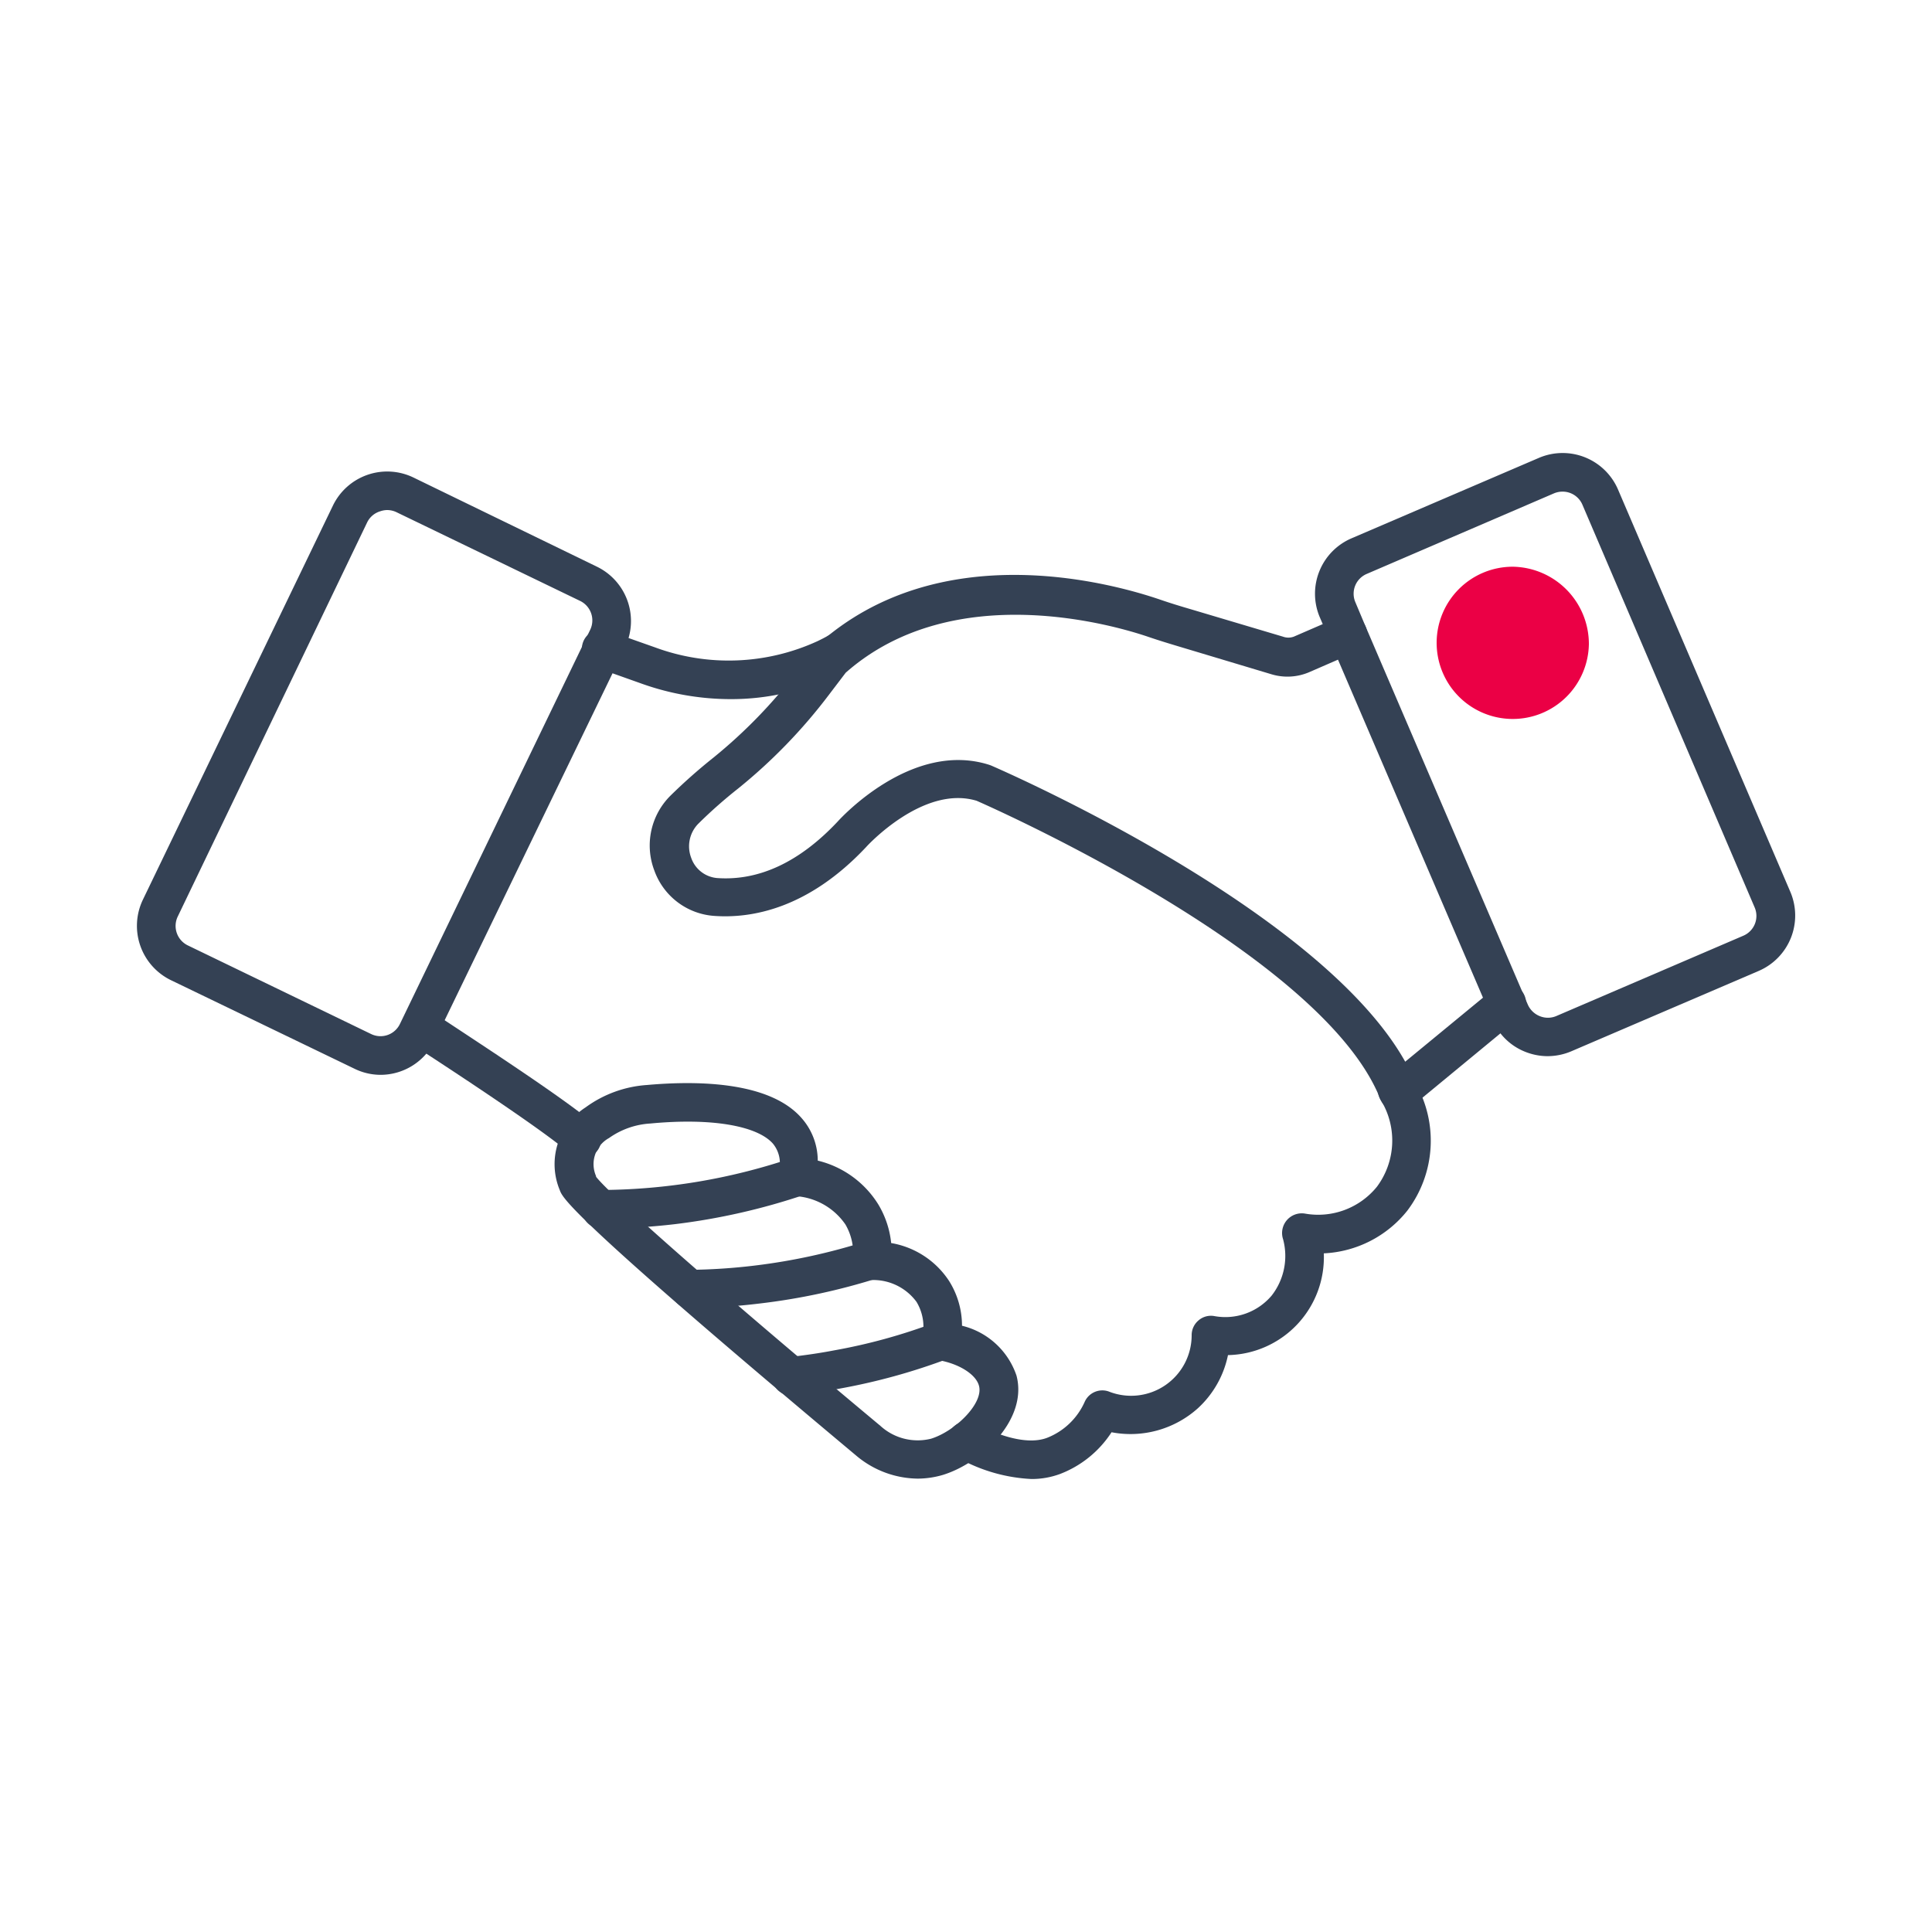 <svg id="Capa_1" data-name="Capa 1" xmlns="http://www.w3.org/2000/svg" viewBox="0 0 150 150"><defs><style>.cls-1{fill:#eb0045;}.cls-2{fill:#344154;}</style></defs><title>Mesa de trabajo 25</title><path class="cls-1" d="M123.36,50a5.91,5.91,0,1,1-5.9-6,6,6,0,0,1,5.9,6"/><g id="_Grupo_" data-name="&lt;Grupo&gt;"><g id="_Grupo_2" data-name="&lt;Grupo&gt;"><g id="_Grupo_3" data-name="&lt;Grupo&gt;"><path class="cls-2" d="M108.55,86.29a1.65,1.65,0,0,1-.38-.05,1.53,1.53,0,0,1-1-.9c-4.41-11.19-29.82-22.5-31.35-23.17-4.15-1.25-8.52,3.53-8.56,3.58-4.52,4.82-8.93,5.57-11.82,5.36a5.33,5.33,0,0,1-4.64-3.53,5.45,5.45,0,0,1,1.27-5.82,42.72,42.72,0,0,1,3.31-2.93,39.11,39.11,0,0,0,6.54-6.75l1.39-1.83a1.29,1.29,0,0,1,.19-.21c9.42-8.45,22.73-4.8,26.59-3.48.81.28,1.64.53,2.46.77l7.06,2.1a1.22,1.22,0,0,0,.84,0l3.6-1.56a1.5,1.5,0,0,1,1.2,2.75l-3.61,1.57a4.29,4.29,0,0,1-2.89.17l-7-2.1c-.87-.26-1.73-.52-2.58-.81-2.46-.84-15.1-4.64-23.51,2.78l-1.3,1.71a41.59,41.59,0,0,1-7.05,7.28,37,37,0,0,0-3.08,2.72,2.5,2.5,0,0,0-.57,2.65,2.34,2.34,0,0,0,2,1.58c3.26.24,6.43-1.24,9.39-4.4.21-.23,5.74-6.3,11.75-4.39l.14.05c1.08.47,25.51,11.13,32.16,23L116,76.75a1.5,1.5,0,1,1,1.9,2.32L109.5,86A1.51,1.51,0,0,1,108.55,86.29Z"/></g><g id="_Grupo_4" data-name="&lt;Grupo&gt;"><path class="cls-2" d="M45.19,89.88a1.51,1.51,0,0,1-1-.37c-2.2-1.92-10-7-12.28-8.48L31.8,81a1.5,1.5,0,0,1,1.64-2.51l.1.07c3,2,10.34,6.74,12.63,8.74a1.5,1.5,0,0,1-1,2.63Z"/></g><g id="_Grupo_5" data-name="&lt;Grupo&gt;"><path class="cls-2" d="M56.7,54.28a20.58,20.58,0,0,1-6.85-1.19l-3.57-1.27a1.5,1.5,0,1,1,1-2.82l3.57,1.26a16.52,16.52,0,0,0,12.62-.48c.29-.14.59-.29.88-.46a1.5,1.5,0,1,1,1.48,2.61c-.35.2-.7.38-1.06.56A18.7,18.7,0,0,1,56.7,54.28Z"/></g><g id="_Grupo_6" data-name="&lt;Grupo&gt;"><path class="cls-2" d="M80.09,114.83a12.89,12.89,0,0,1-5.66-1.62,1.5,1.5,0,1,1,1.4-2.65c1,.55,3.66,1.76,5.47,1.07a5.32,5.32,0,0,0,2.91-2.78,1.5,1.5,0,0,1,1.86-.82,4.7,4.7,0,0,0,6.45-4.37,1.49,1.49,0,0,1,.54-1.15,1.47,1.47,0,0,1,1.22-.33,4.71,4.71,0,0,0,4.45-1.59,5,5,0,0,0,.89-4.37,1.53,1.53,0,0,1,1.68-2,5.87,5.87,0,0,0,5.61-2.09,6,6,0,0,0,.35-6.63A1.5,1.5,0,1,1,109.84,84a9,9,0,0,1-.58,10,8.81,8.81,0,0,1-6.48,3.31,7.6,7.6,0,0,1-7.44,7.9A7.69,7.69,0,0,1,93,109.34a7.83,7.83,0,0,1-6.7,1.86,8.3,8.3,0,0,1-4,3.24A6.34,6.34,0,0,1,80.09,114.83Z"/></g><g id="_Grupo_7" data-name="&lt;Grupo&gt;"><path class="cls-2" d="M71.26,114.8a7.52,7.52,0,0,1-4.8-1.8h0c-22.36-18.71-22.78-20-23-20.6a5.24,5.24,0,0,1,2-6.42,9.1,9.1,0,0,1,4.76-1.74c4.13-.37,9.56-.22,12,2.55a5,5,0,0,1,1.27,3.32,7.64,7.64,0,0,1,4.7,3.4,7.25,7.25,0,0,1,1,3,6.72,6.72,0,0,1,4.5,2.95,6.53,6.53,0,0,1,1,3.47,5.94,5.94,0,0,1,4.23,3.87c.9,3.41-2.72,6.79-5.71,7.71A7,7,0,0,1,71.26,114.8Zm-25-23.46c1.07,1.42,9.67,9,22.09,19.36h0a4.29,4.29,0,0,0,3.94,1c1.87-.58,4.08-2.74,3.72-4.1-.23-.9-1.57-1.73-3.16-2a1.48,1.48,0,0,1-1-.63,1.5,1.5,0,0,1-.24-1.16,3.75,3.75,0,0,0-.45-2.73,4.17,4.17,0,0,0-3.4-1.7,1.58,1.58,0,0,1-1.13-.48,1.53,1.53,0,0,1-.41-1.15,4.45,4.45,0,0,0-.58-2.68,5.09,5.09,0,0,0-3.85-2.2,1.52,1.52,0,0,1-1.1-.59,1.5,1.5,0,0,1-.27-1.21A2.37,2.37,0,0,0,60,88.78c-1.24-1.39-4.8-2-9.52-1.55a6.16,6.16,0,0,0-3.2,1.13A2.31,2.31,0,0,0,46.29,91.34Z"/></g><g id="_Grupo_8" data-name="&lt;Grupo&gt;"><path class="cls-2" d="M46.68,95.39a1.5,1.5,0,1,1,0-3,46.87,46.87,0,0,0,14.75-2.46,1.5,1.5,0,1,1,1,2.84,50.28,50.28,0,0,1-10,2.27,51.36,51.36,0,0,1-5.67.35Z"/></g><g id="_Grupo_9" data-name="&lt;Grupo&gt;"><path class="cls-2" d="M53.6,101.59a1.51,1.51,0,0,1-1.5-1.49,1.49,1.49,0,0,1,1.48-1.51,45.89,45.89,0,0,0,5-.33,46.94,46.94,0,0,0,8.74-1.91,1.5,1.5,0,0,1,.91,2.86,49.55,49.55,0,0,1-9.3,2,48.93,48.93,0,0,1-5.28.35Z"/></g><g id="_Grupo_10" data-name="&lt;Grupo&gt;"><path class="cls-2" d="M61.49,108.35a1.5,1.5,0,0,1-.11-3c1.12-.13,2.25-.29,3.34-.5a44.1,44.1,0,0,0,7.86-2.16,1.5,1.5,0,1,1,1,2.81,48.05,48.05,0,0,1-8.38,2.31c-1.17.21-2.38.39-3.59.53Z"/></g></g><g id="_Grupo_11" data-name="&lt;Grupo&gt;"><path class="cls-2" d="M29.53,83.45a4.63,4.63,0,0,1-2-.47L13.27,76.1a4.69,4.69,0,0,1-2.18-6.24L25.85,39.25a4.68,4.68,0,0,1,6.24-2.18L46.35,44a4.69,4.69,0,0,1,2.2,6.2l-.42.89L33.75,80.81A4.68,4.68,0,0,1,29.53,83.45Zm.53-43.85a1.72,1.72,0,0,0-.55.1,1.65,1.65,0,0,0-1,.85L13.8,71.16a1.68,1.68,0,0,0,.78,2.24l14.23,6.88a1.67,1.67,0,0,0,2.24-.78L45.83,48.88a1.68,1.68,0,0,0-.78-2.22h0L30.79,39.77A1.7,1.7,0,0,0,30.06,39.6Z"/></g><g id="_Grupo_12" data-name="&lt;Grupo&gt;"><path class="cls-2" d="M120.17,82a4.7,4.7,0,0,1-1.73-.33,4.6,4.6,0,0,1-2.57-2.5l-.29-.68L102.45,47.88a4.68,4.68,0,0,1,2.47-6.08l14.56-6.25A4.68,4.68,0,0,1,125.62,38L139,69.24a4.68,4.68,0,0,1-2.45,6.14h0L122,81.62A4.74,4.74,0,0,1,120.17,82Zm1.15-43.83a1.72,1.72,0,0,0-.66.13l-14.55,6.26a1.67,1.67,0,0,0-.89,2.17l.79,1.88L118.62,78a1.71,1.71,0,0,0,.92.89,1.67,1.67,0,0,0,1.28,0l14.53-6.24a1.67,1.67,0,0,0,.88-2.2L122.86,39.19A1.67,1.67,0,0,0,121.32,38.17ZM136,74h0Z"/></g></g></svg>